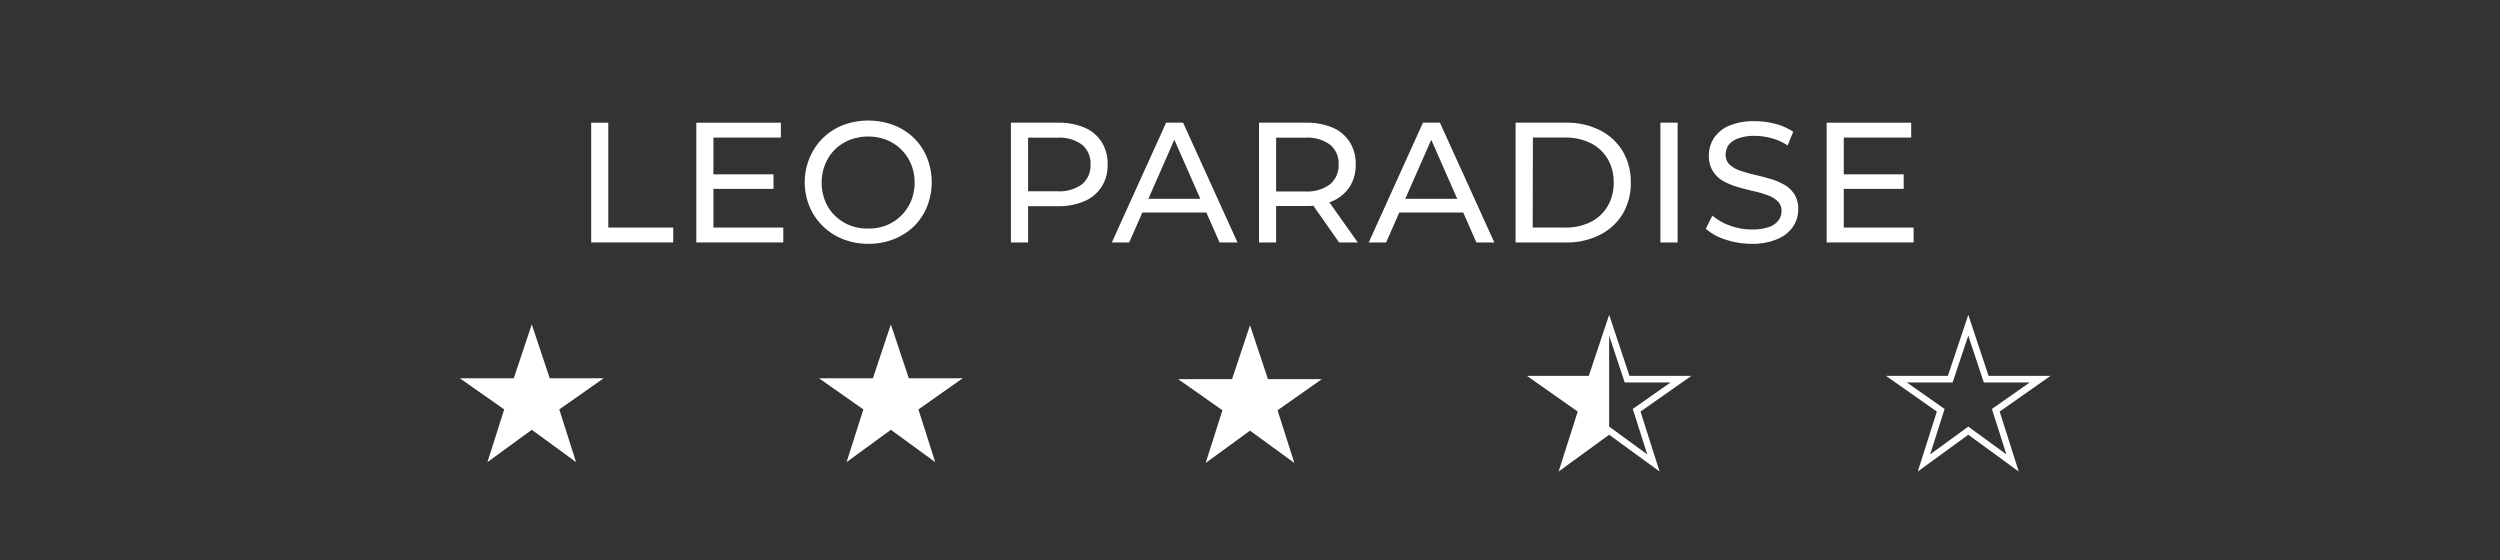 <svg id="Layer_1" data-name="Layer 1" xmlns="http://www.w3.org/2000/svg" viewBox="0 0 380 85.12"><rect x="0" y="0" width="380" height="85.12" fill="#333333" stroke="none"/><defs><style>.cls-1{fill:#fff;}.cls-2{fill:none;stroke:#fff;stroke-miterlimit:10;}</style></defs><polygon class="cls-1" points="91.75 57.5 83.56 57.5 80.83 49.31 78.09 57.5 69.9 57.5 76.64 62.23 74.09 70.24 80.83 65.33 87.56 70.24 85.01 62.23 91.75 57.5"/><polygon class="cls-1" points="146.33 57.5 138.14 57.5 135.41 49.31 132.68 57.5 124.49 57.5 131.23 62.23 128.68 70.24 135.41 65.33 142.15 70.24 139.6 62.23 146.33 57.5"/><polygon class="cls-1" points="200.92 57.63 192.73 57.63 190 49.44 187.27 57.63 179.08 57.63 185.81 62.36 183.26 70.37 190 65.46 196.74 70.37 194.19 62.36 200.92 57.63"/><polygon class="cls-2" points="255.51 57.63 247.32 57.63 244.59 49.44 241.86 57.63 233.67 57.63 240.4 62.36 237.85 70.37 244.59 65.46 251.32 70.37 248.77 62.36 255.51 57.63"/><polygon class="cls-2" points="310.1 57.63 301.9 57.63 299.18 49.44 296.44 57.63 288.25 57.63 294.99 62.36 292.44 70.37 299.18 65.46 305.91 70.37 303.36 62.36 310.1 57.63"/><polygon class="cls-1" points="244.59 65.46 244.59 49.44 241.86 57.63 233.67 57.63 240.4 62.36 237.85 70.37 244.59 65.46"/><path class="cls-1" d="M89.86,36.85V18.65h2.6V34.59h9.87v2.26Z"/><path class="cls-1" d="M108.44,34.59h10.62v2.26H105.84V18.65h12.85v2.26H108.44Zm-.23-8.09h9.36v2.21h-9.36Z"/><path class="cls-1" d="M132,37.06a10.44,10.44,0,0,1-3.87-.71,9.21,9.21,0,0,1-3.08-2,9,9,0,0,1-2-2.95,9.69,9.69,0,0,1,0-7.38,9.19,9.19,0,0,1,2-3,9.33,9.33,0,0,1,3.07-2,11.07,11.07,0,0,1,7.72,0,9.35,9.35,0,0,1,3.07,1.95,8.89,8.89,0,0,1,2,3,10.1,10.1,0,0,1,0,7.44,9,9,0,0,1-2,3,9.35,9.35,0,0,1-3.07,1.95A10.41,10.41,0,0,1,132,37.06Zm0-2.32a7.38,7.38,0,0,0,2.8-.52A6.61,6.61,0,0,0,137,32.75a6.78,6.78,0,0,0,1.49-2.22,7.25,7.25,0,0,0,.53-2.78,7.17,7.17,0,0,0-.53-2.78A6.93,6.93,0,0,0,137,22.74a6.77,6.77,0,0,0-2.23-1.47,7.85,7.85,0,0,0-5.62,0,7,7,0,0,0-2.26,1.47A6.77,6.77,0,0,0,125.42,25a7.56,7.56,0,0,0,0,5.56,6.63,6.63,0,0,0,1.49,2.22,6.84,6.84,0,0,0,2.26,1.47A7.34,7.34,0,0,0,132,34.74Z"/><path class="cls-1" d="M153.66,36.85V18.65h7.11a10,10,0,0,1,4.08.75,5.68,5.68,0,0,1,2.6,2.19,6.15,6.15,0,0,1,.91,3.4,6.09,6.09,0,0,1-.91,3.39,5.8,5.8,0,0,1-2.6,2.19,9.87,9.87,0,0,1-4.08.77h-5.68l1.18-1.23v6.74Zm2.61-6.48-1.18-1.3h5.6A5.84,5.84,0,0,0,164.48,28a3.72,3.72,0,0,0,1.28-3,3.7,3.7,0,0,0-1.28-3,5.84,5.84,0,0,0-3.79-1.07h-5.6l1.18-1.3Z"/><path class="cls-1" d="M169,36.85l8.25-18.2h2.58l8.27,18.2h-2.73L178,20.1h1l-7.36,16.75Zm3.51-4.55.71-2.08h10.25l.75,2.08Z"/><path class="cls-1" d="M191.37,36.85V18.65h7.1a10.06,10.06,0,0,1,4.09.75,5.79,5.79,0,0,1,2.6,2.19,6.23,6.23,0,0,1,.91,3.4,6.17,6.17,0,0,1-.91,3.39,5.89,5.89,0,0,1-2.6,2.18,10.06,10.06,0,0,1-4.09.75H192.8l1.17-1.2v6.74Zm2.6-6.48L192.8,29.1h5.59A5.77,5.77,0,0,0,202.18,28a3.73,3.73,0,0,0,1.29-3,3.68,3.68,0,0,0-1.29-3,5.82,5.82,0,0,0-3.79-1.07H192.8l1.17-1.3Zm9.57,6.48-4.63-6.61h2.79l4.68,6.61Z"/><path class="cls-1" d="M208.05,36.85l8.24-18.2h2.58l8.27,18.2h-2.73L217.05,20.1h1l-7.36,16.75Zm3.51-4.55.7-2.08h10.25l.76,2.08Z"/><path class="cls-1" d="M230.37,36.85V18.65h7.68a11.08,11.08,0,0,1,5.13,1.14,8.46,8.46,0,0,1,3.47,3.2,9.07,9.07,0,0,1,1.23,4.76,9.1,9.1,0,0,1-1.23,4.76,8.5,8.5,0,0,1-3.47,3.19,11,11,0,0,1-5.13,1.15Zm2.6-2.26h4.92a8.46,8.46,0,0,0,3.92-.86,6.27,6.27,0,0,0,2.56-2.41,6.87,6.87,0,0,0,.91-3.57,6.87,6.87,0,0,0-.91-3.59,6.29,6.29,0,0,0-2.56-2.39,8.46,8.46,0,0,0-3.92-.86H233Z"/><path class="cls-1" d="M252.38,36.85V18.65H255v18.2Z"/><path class="cls-1" d="M266.28,37.06a12.52,12.52,0,0,1-4-.64,8.34,8.34,0,0,1-3-1.65l1-2a8.41,8.41,0,0,0,2.65,1.51,9.6,9.6,0,0,0,3.36.6,7.6,7.6,0,0,0,2.57-.37,3,3,0,0,0,1.46-1,2.39,2.39,0,0,0,.47-1.44,2,2,0,0,0-.61-1.51,4.53,4.53,0,0,0-1.59-.92,16.19,16.19,0,0,0-2.15-.61c-.78-.18-1.56-.38-2.35-.62a10.51,10.51,0,0,1-2.16-.89A4.44,4.44,0,0,1,260.35,26a4.31,4.31,0,0,1-.6-2.38,4.73,4.73,0,0,1,.74-2.59,5.15,5.15,0,0,1,2.29-1.9,9.51,9.51,0,0,1,3.94-.71,12.49,12.49,0,0,1,3.15.41,8.79,8.79,0,0,1,2.7,1.2l-.85,2.08A8.27,8.27,0,0,0,269.24,21a9.74,9.74,0,0,0-2.52-.35,7,7,0,0,0-2.52.39,3.15,3.15,0,0,0-1.45,1,2.5,2.5,0,0,0-.45,1.46,2,2,0,0,0,.61,1.53,4.52,4.52,0,0,0,1.59.91c.65.22,1.36.43,2.14.61s1.57.39,2.36.61a10,10,0,0,1,2.16.89,4.47,4.47,0,0,1,1.57,1.45,4.19,4.19,0,0,1,.6,2.34,4.62,4.62,0,0,1-.76,2.56,5.19,5.19,0,0,1-2.32,1.9A9.59,9.59,0,0,1,266.28,37.06Z"/><path class="cls-1" d="M280.25,34.59h10.62v2.26H277.65V18.65H290.5v2.26H280.25ZM280,26.5h9.36v2.21H280Z"/></svg>